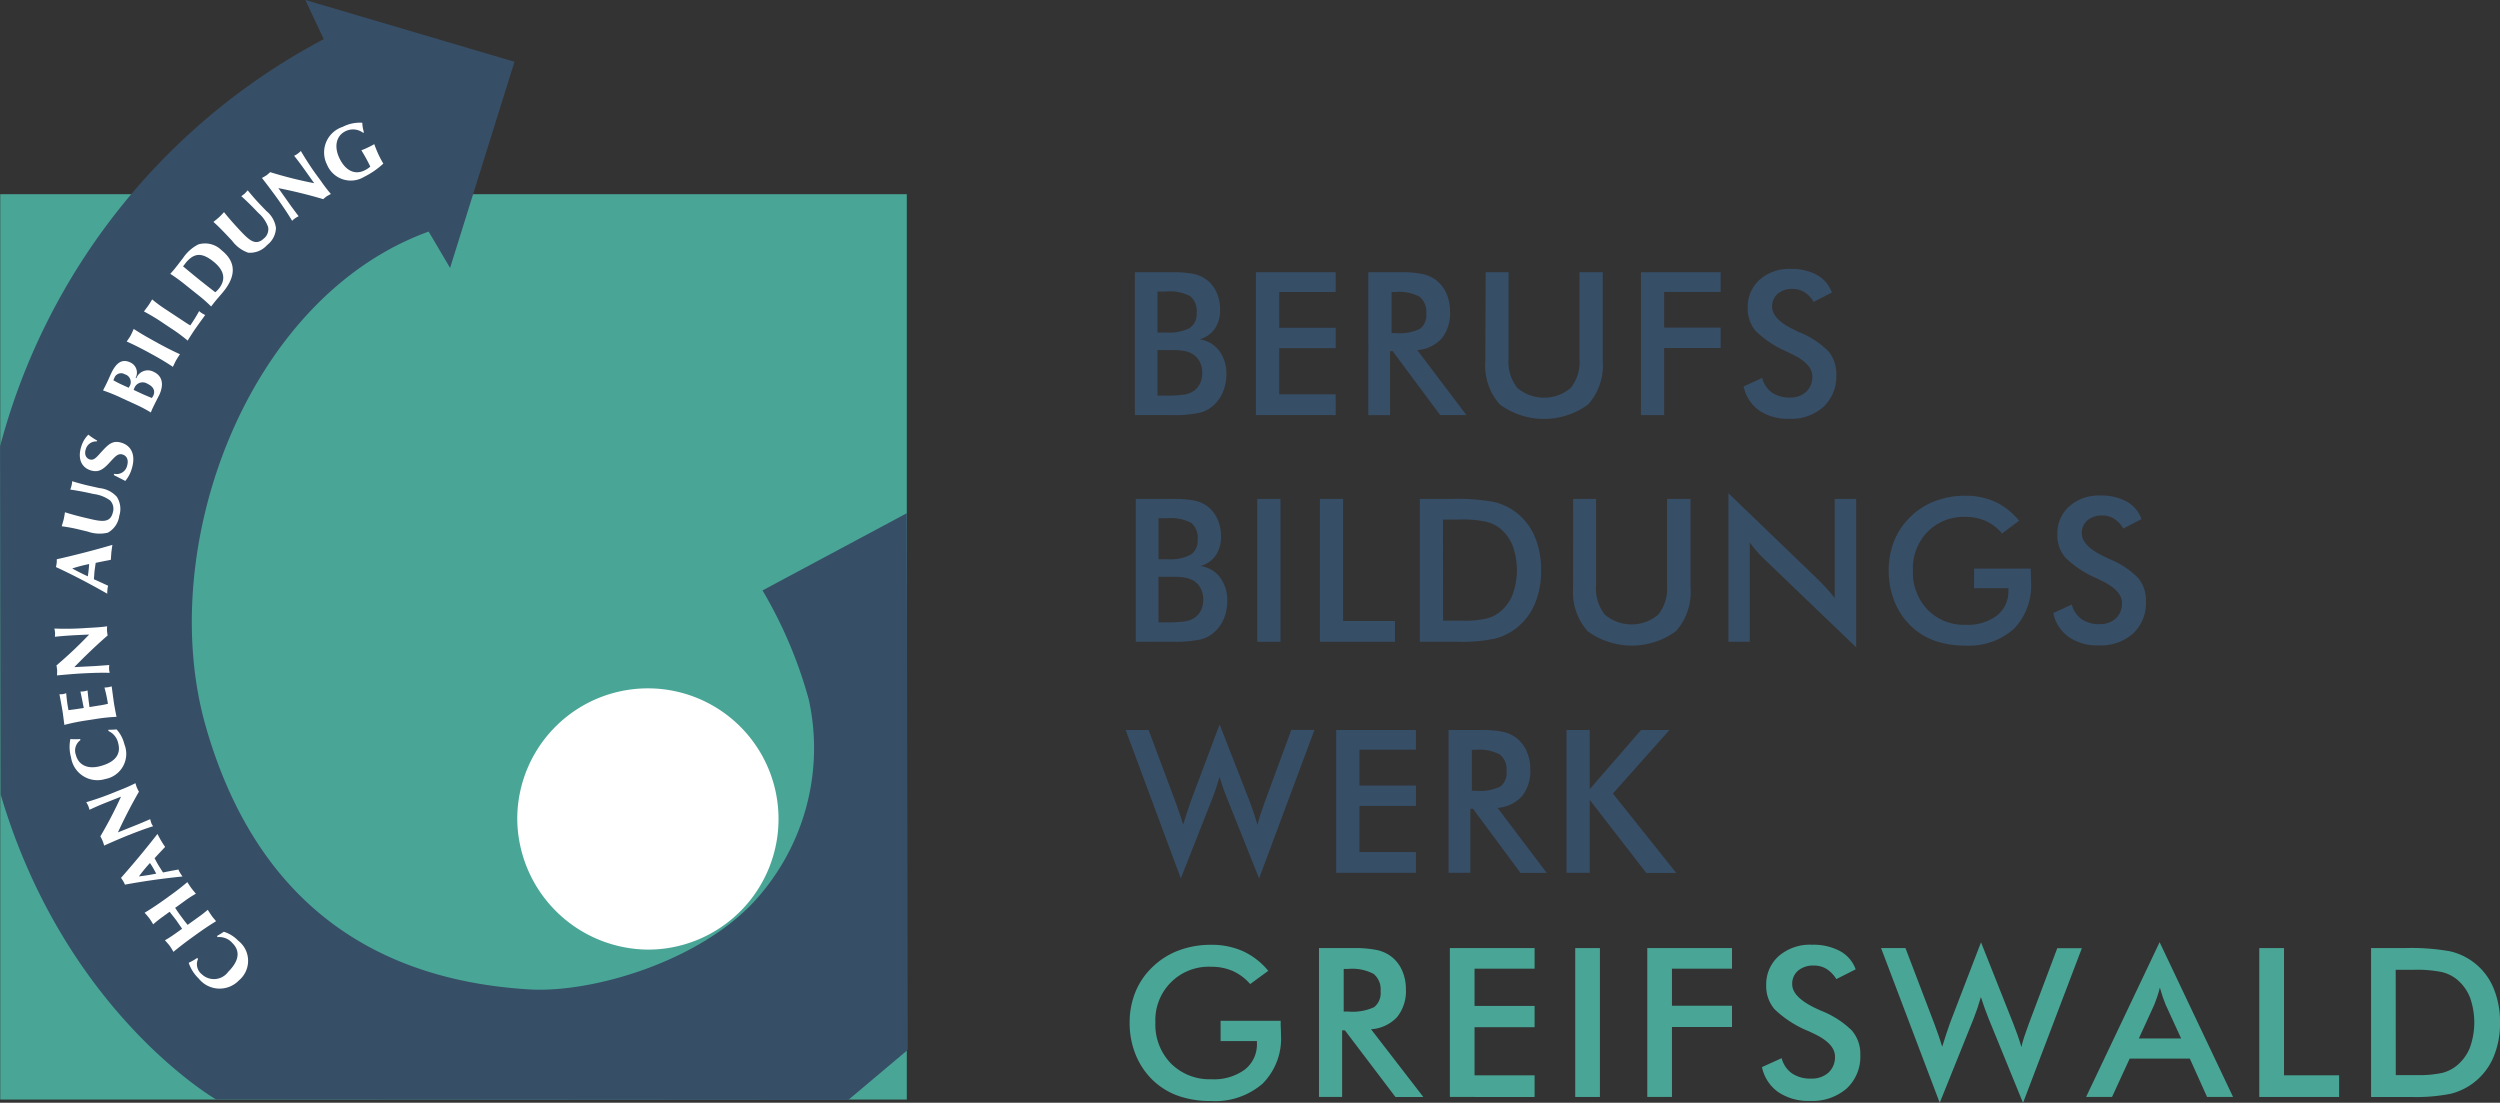 <svg xmlns="http://www.w3.org/2000/svg" width="113.352" height="50" viewBox="0 0 113.352 50"><rect x="0" y="0" width="113.352" height="50" fill="#333333" stroke="none"/><g transform="translate(-14.022 -2.285)"><g transform="translate(14.022 2.285)"><rect width="41.104" height="41.05" transform="translate(0.011 8.805)" fill="#49a696"/><path d="M28.7,4.06l-.833-1.775,9.482,2.8-2.92,9.348-.972-1.648C25.2,15.774,21.04,27.154,23.354,35.231c1.784,6.222,5.922,11.38,14.656,11.914,2.963.181,8.131-1.372,10.577-4.41a10.266,10.266,0,0,0,2.108-8.723,20.184,20.184,0,0,0-2.1-4.957l6.541-3.5.043,24.334-2.692,2.266-28.667-.02s-6.85-3.941-9.766-13.822l-.029-15.788A29.372,29.372,0,0,1,28.7,4.06" transform="translate(-14.022 -2.285)" fill="#374e67" fill-rule="evenodd"/><path d="M52.362,57.167a5.923,5.923,0,1,0-6-5.923,5.973,5.973,0,0,0,6,5.923" transform="translate(-22.909 -14.111)" fill="#fff" fill-rule="evenodd"/><path d="M23.936,47.865l-.041-.036a3.162,3.162,0,0,1-.382.218,1.759,1.759,0,0,0,.449.708,1.214,1.214,0,0,0,1.833.084,1.153,1.153,0,0,0-.037-1.795,1.546,1.546,0,0,0-.653-.406c-.1.07-.205.131-.307.191l.02.053a.786.786,0,0,1,.674.267c.369.363.308.811-.183,1.3a.8.8,0,0,1-1.207.112.578.578,0,0,1-.165-.69m.822-1.713c-.363.22-.648.421-.879.585l-.112.081c-.278.2-.6.437-.948.726a2.562,2.562,0,0,0-.168-.272c-.055-.073-.126-.153-.216-.253a5.426,5.426,0,0,0,.466-.3l.312-.223c-.128-.186-.214-.311-.26-.377-.086-.115-.191-.244-.307-.393l-.308.224a5.238,5.238,0,0,0-.437.347,2.793,2.793,0,0,0-.179-.28,3.081,3.081,0,0,0-.21-.246c.381-.227.708-.457.994-.662l.111-.082c.231-.162.509-.37.833-.644.073.112.128.2.18.269s.119.152.208.256c-.153.086-.3.179-.44.279l-.5.363c.109.16.2.3.285.407.054.075.148.2.279.363l.505-.363c.141-.1.277-.206.41-.32.07.114.128.2.179.274s.122.151.2.247m-1.524-2.03c-.046-.064-.083-.12-.11-.165a.979.979,0,0,1-.075-.152c-.244.045-.474.086-.7.134-.1-.16-.171-.268-.2-.318-.066-.107-.124-.219-.182-.329.15-.165.311-.334.478-.513-.075-.105-.138-.207-.189-.293-.037-.065-.091-.162-.159-.294-.556.715-1.107,1.372-1.653,1.992.04.059.073.1.1.148a1.459,1.459,0,0,1,.08.158q1.285-.237,2.6-.368m-1.181-.131c-.228.048-.491.09-.785.126a6.534,6.534,0,0,1,.5-.608c.056.085.107.162.15.24s.085.151.134.241m-.139-2.149c-.439.137-.806.284-1.123.407-.289.116-.661.274-1.1.472a1.72,1.72,0,0,0-.072-.219,1.808,1.808,0,0,0-.1-.2,18.791,18.791,0,0,0,.937-1.8l-.609.242c-.178.07-.453.18-.821.354a1.273,1.273,0,0,0-.054-.174,1.428,1.428,0,0,0-.092-.171,12.958,12.958,0,0,0,1.4-.5l.157-.062a7.2,7.2,0,0,0,.674-.3,1.763,1.763,0,0,0,.064.2,1.447,1.447,0,0,0,.094.185c-.358.622-.669,1.231-.954,1.846l.894-.358c.106-.042.292-.12.57-.242.018.073.036.132.051.178s.044.084.085.153m-3.3-3.912-.01-.051a2.935,2.935,0,0,1-.445,0,1.77,1.77,0,0,0,.031.835,1.208,1.208,0,0,0,1.547.978,1.159,1.159,0,0,0,.871-1.576,1.545,1.545,0,0,0-.354-.674,3.454,3.454,0,0,1-.366.015l-.009.056a.78.78,0,0,1,.45.563c.133.5-.146.855-.818,1.032-.559.149-.976-.041-1.1-.5a.582.582,0,0,1,.2-.678m1.64-1.062c-.046-.21-.075-.384-.1-.516-.029-.18-.067-.466-.119-.861-.078.018-.128.034-.163.038s-.094.012-.165.016a6,6,0,0,1,.157.736,4.355,4.355,0,0,1-.458.087l-.378.061c-.033-.244-.065-.493-.087-.753-.077.02-.126.034-.155.039a1.312,1.312,0,0,1-.167.011c.065.308.112.557.15.745l-.184.027c-.168.028-.334.048-.509.071-.015-.073-.025-.146-.04-.222-.026-.175-.048-.353-.062-.545-.064.018-.11.032-.15.039s-.091.007-.158.009c.059.294.1.536.133.721.021.117.048.342.09.667a9.374,9.374,0,0,1,1.031-.208l.384-.059a8.216,8.216,0,0,1,.949-.1M19.93,34.9a1.461,1.461,0,0,1-.028-.174,1.369,1.369,0,0,1,.009-.182c-.3.025-.509.038-.619.046l-.966.05c.476-.488.97-.966,1.512-1.437-.016-.087-.024-.155-.029-.207s0-.122.005-.207c-.234.035-.478.051-.734.065l-.169.009a13,13,0,0,1-1.487.028,1.61,1.61,0,0,1,.03.192,1.461,1.461,0,0,1-.009.181c.407-.044.7-.059.894-.071L19,33.162a18.955,18.955,0,0,1-1.483,1.4,2.051,2.051,0,0,1,.031.226c0,.055,0,.131-.007.228.48-.046.88-.078,1.2-.094.339-.016.732-.035,1.2-.023m-.121-3.582a1.542,1.542,0,0,1,.009-.2c0-.03.013-.087.028-.169-.222-.1-.433-.2-.643-.293.018-.189.022-.314.03-.371.015-.124.035-.247.051-.371.219-.049.448-.09.687-.139.009-.131.017-.245.025-.343.009-.078.023-.186.046-.334-.872.256-1.709.468-2.522.653a1.323,1.323,0,0,1-.005.176,1.363,1.363,0,0,1-.034.176c.792.367,1.564.772,2.328,1.21m-.882-.79c-.21-.094-.447-.213-.706-.355a6.5,6.5,0,0,1,.767-.2c-.007.1-.015.192-.024.278s-.019.172-.037.275m-1.189-2.268a7.408,7.408,0,0,1,.772.143l.416.1a1.6,1.6,0,0,0,.911.048,1.023,1.023,0,0,0,.517-.763,1.013,1.013,0,0,0-.113-.864,1.211,1.211,0,0,0-.785-.393l-.5-.112c-.194-.044-.439-.11-.738-.2a.857.857,0,0,1-.026.185,1.552,1.552,0,0,1-.059.194c.313.044.668.111,1.054.2a1.607,1.607,0,0,1,.75.291.551.551,0,0,1,.128.537c-.111.468-.454.442-1.046.3-.342-.078-.722-.17-1.128-.3-.02.138-.038.242-.058.323s-.051.189-.091.314m2.885-2.056a1.557,1.557,0,0,0,.293-.553c.186-.6,0-1.038-.469-1.181-.391-.118-.585.068-.876.383-.25.273-.363.434-.56.375-.166-.051-.256-.224-.18-.462a.487.487,0,0,1,.5-.354l.016-.039a3.093,3.093,0,0,1-.4-.268,1.293,1.293,0,0,0-.324.55c-.168.548.015.945.445,1.073.37.11.584-.07.893-.413.221-.239.339-.369.537-.31s.284.253.207.508a.487.487,0,0,1-.585.366l-.018.057c.157.082.334.17.521.268m1.2-3.763c-.184-.075-.327-.136-.43-.182l-.39-.183a.624.624,0,0,1,.034-.091.4.4,0,0,1,.592-.186c.28.128.362.331.262.542a.506.506,0,0,1-.067.1m-1.046-.462-.344-.157c-.128-.059-.241-.12-.351-.183a.789.789,0,0,1,.042-.1.322.322,0,0,1,.475-.171.364.364,0,0,1,.207.557.523.523,0,0,0-.029.057m1,1.123c.035-.084.063-.161.1-.231.1-.214.2-.4.284-.566.231-.5.128-.874-.248-1.049a.557.557,0,0,0-.79.286l-.032-.016a.507.507,0,0,0-.244-.7c-.372-.172-.636.009-.867.5-.054.115-.106.239-.168.37-.046.1-.113.232-.2.4a8.007,8.007,0,0,1,.9.371l.568.26a6.335,6.335,0,0,1,.708.373m.991-2.074c-.427-.284-.772-.473-1.025-.611-.3-.165-.656-.352-1.068-.537.078-.112.141-.2.187-.286.031-.057.075-.156.131-.284.377.248.727.44,1.031.606l.119.067c.252.136.561.3.946.474-.08.117-.14.218-.189.3-.023.046-.067.136-.132.273m.674-1.194c.11-.183.209-.332.284-.445.1-.147.273-.388.507-.711-.068-.038-.116-.062-.144-.079a1.114,1.114,0,0,1-.13-.1,6.884,6.884,0,0,1-.4.647c-.113-.057-.237-.146-.392-.247l-.759-.5a6.374,6.374,0,0,1-.579-.429c-.068.113-.125.209-.185.293-.03.047-.1.129-.186.253a9.332,9.332,0,0,1,.894.542l.323.216a7.311,7.311,0,0,1,.764.563m1.066-1.545a6.733,6.733,0,0,0-.616-.542l-.524-.418a7.959,7.959,0,0,0-.715-.523c.065-.069.127-.141.194-.22.157-.194.275-.358.374-.479a1.85,1.85,0,0,1,.7-.632,1.061,1.061,0,0,1,1.064.268c.645.516.669,1.149.067,1.883-.133.162-.26.3-.368.433-.064.078-.121.157-.18.23m.191-.648a1.132,1.132,0,0,0,.148-.146c.348-.421.27-.844-.236-1.247-.535-.429-.885-.382-1.249.057-.035.049-.075.1-.126.162.32.265.572.474.76.624.139.112.378.3.7.55m-.084-3.19c.231.205.41.395.556.545l.292.31a1.535,1.535,0,0,0,.729.542,1.035,1.035,0,0,0,.86-.347,1.013,1.013,0,0,0,.4-.777,1.2,1.2,0,0,0-.429-.761c-.138-.143-.257-.265-.358-.373-.133-.141-.3-.334-.495-.569-.051.062-.1.109-.125.139a1.8,1.8,0,0,1-.165.126c.239.212.492.462.764.751a1.515,1.515,0,0,1,.454.652.539.539,0,0,1-.194.516c-.358.33-.626.117-1.043-.324-.236-.252-.5-.54-.764-.872-.09.1-.165.178-.226.233s-.154.131-.252.209M28.2,14.4c-.234-.392-.46-.712-.653-.988-.184-.255-.421-.575-.713-.951.085-.047.154-.087.2-.117s.1-.083.176-.146a18.511,18.511,0,0,0,1.992.5l-.377-.531c-.111-.157-.281-.4-.532-.712a1.152,1.152,0,0,0,.154-.088,1.578,1.578,0,0,0,.152-.128,13.308,13.308,0,0,0,.814,1.23l.1.136a6.529,6.529,0,0,0,.447.583c-.078.041-.136.073-.184.1a1.719,1.719,0,0,0-.162.134c-.693-.205-1.365-.369-2.036-.5l.553.781c.065.09.187.257.367.493a1.369,1.369,0,0,0-.162.093,1.147,1.147,0,0,0-.133.113m4.136-2.59c-.1-.165-.162-.294-.207-.384-.058-.121-.128-.287-.205-.5-.119.068-.212.116-.285.149a3.152,3.152,0,0,1-.3.129c.14.226.26.445.363.653l.041.087a1.053,1.053,0,0,1-.27.177c-.431.207-.85.008-1.12-.539s-.152-1.04.265-1.242a.758.758,0,0,1,.8.072l.038-.02a1.646,1.646,0,0,1-.075-.436,1.689,1.689,0,0,0-.889.186,1.22,1.22,0,0,0-.709,1.716,1.165,1.165,0,0,0,1.677.553,3.765,3.765,0,0,0,.872-.6" transform="translate(-14.957 -4.392)" fill="#fff" fill-rule="evenodd"/></g><g transform="translate(65.059 14.482)"><path d="M84.973,25.782V19.305h1.632a5.162,5.162,0,0,1,1.033.075,1.509,1.509,0,0,1,.568.248,1.472,1.472,0,0,1,.467.579A1.86,1.86,0,0,1,88.84,21a1.489,1.489,0,0,1-.239.865,1.246,1.246,0,0,1-.694.484,1.334,1.334,0,0,1,.891.516,1.725,1.725,0,0,1,.325,1.077,2.051,2.051,0,0,1-.137.748,1.68,1.68,0,0,1-.389.6,1.453,1.453,0,0,1-.659.381,5.516,5.516,0,0,1-1.323.11ZM86,22.039h.4a2.028,2.028,0,0,0,1.064-.206.768.768,0,0,0,.312-.693.873.873,0,0,0-.288-.746,1.944,1.944,0,0,0-1.088-.214H86ZM86,24.9h.363a5.634,5.634,0,0,0,.827-.044,1.059,1.059,0,0,0,.434-.155.861.861,0,0,0,.3-.344,1.067,1.067,0,0,0,.107-.478,1.088,1.088,0,0,0-.128-.54.889.889,0,0,0-.368-.358,1.248,1.248,0,0,0-.342-.111,2.91,2.91,0,0,0-.511-.036H86Z" transform="translate(-84.556 -19.159)" fill="#374e67"/><path d="M92.546,25.782V19.305h3.615V20.2H93.6v1.624h2.562v.925H93.6V24.84h2.562v.942Z" transform="translate(-86.637 -19.159)" fill="#374e67"/><path d="M100.557,22.884v2.9h-.986V19.305h1.469a4.569,4.569,0,0,1,1,.084,1.572,1.572,0,0,1,.608.278,1.542,1.542,0,0,1,.465.606,2,2,0,0,1,.163.814,1.82,1.82,0,0,1-.376,1.219,1.654,1.654,0,0,1-1.111.529l2.23,2.947h-1.19l-2.155-2.9Zm.067-.818h.19a2.121,2.121,0,0,0,1.11-.2.788.788,0,0,0,.275-.69.881.881,0,0,0-.294-.754,1.931,1.931,0,0,0-1.091-.22h-.19Z" transform="translate(-88.567 -19.159)" fill="#374e67"/><path d="M106.907,19.305h1.039v3.933a1.885,1.885,0,0,0,.4,1.316,1.877,1.877,0,0,0,2.416,0,1.885,1.885,0,0,0,.4-1.316V19.305h1.053v4.03a2.645,2.645,0,0,1-.664,1.967,3.388,3.388,0,0,1-4,0,2.653,2.653,0,0,1-.659-1.969Z" transform="translate(-90.583 -19.159)" fill="#374e67"/><path d="M116.615,25.782V19.305h3.615V20.2h-2.562v1.615h2.562v.925h-2.562v3.044Z" transform="translate(-93.251 -19.159)" fill="#374e67"/><path d="M123.036,24.431l.841-.389a1.162,1.162,0,0,0,.438.661,1.369,1.369,0,0,0,.814.228,1.04,1.04,0,0,0,.745-.261.914.914,0,0,0,.277-.7q0-.57-.947-1.017c-.088-.044-.157-.077-.2-.1a4.571,4.571,0,0,1-1.426-.945,1.549,1.549,0,0,1-.356-1.033,1.656,1.656,0,0,1,.537-1.283,2.007,2.007,0,0,1,1.409-.491,2.384,2.384,0,0,1,1.2.276,1.457,1.457,0,0,1,.668.794l-.823.424a1.372,1.372,0,0,0-.427-.447,1,1,0,0,0-.533-.141.983.983,0,0,0-.674.221.752.752,0,0,0-.25.592q0,.584,1.1,1.089l.133.062a3.893,3.893,0,0,1,1.318.864,1.574,1.574,0,0,1,.358,1.055,1.907,1.907,0,0,1-.579,1.463,2.2,2.2,0,0,1-1.566.542,2.264,2.264,0,0,1-1.356-.381A1.779,1.779,0,0,1,123.036,24.431Z" transform="translate(-95.016 -19.104)" fill="#374e67"/><path d="M85.031,39.956V33.479h1.632a5.167,5.167,0,0,1,1.033.075,1.509,1.509,0,0,1,.568.248,1.472,1.472,0,0,1,.467.579,1.871,1.871,0,0,1,.166.792,1.489,1.489,0,0,1-.239.865,1.245,1.245,0,0,1-.694.484,1.334,1.334,0,0,1,.891.516,1.725,1.725,0,0,1,.325,1.077,2.051,2.051,0,0,1-.137.748,1.68,1.68,0,0,1-.389.6,1.461,1.461,0,0,1-.659.381,5.521,5.521,0,0,1-1.323.11Zm1.031-3.743h.4a2.023,2.023,0,0,0,1.063-.206.766.766,0,0,0,.313-.693.875.875,0,0,0-.288-.746,1.944,1.944,0,0,0-1.088-.214h-.4Zm0,2.862h.363a5.622,5.622,0,0,0,.827-.044,1.051,1.051,0,0,0,.434-.155.857.857,0,0,0,.3-.344,1.068,1.068,0,0,0,.107-.478,1.1,1.1,0,0,0-.128-.54.893.893,0,0,0-.368-.358,1.246,1.246,0,0,0-.343-.111,2.9,2.9,0,0,0-.511-.036h-.682Z" transform="translate(-84.572 -23.054)" fill="#374e67"/><path d="M92.629,39.956V33.479h1.053v6.477Z" transform="translate(-86.66 -23.054)" fill="#374e67"/><path d="M96.542,39.956V33.479h1.053v5.535h2.353v.942Z" transform="translate(-87.735 -23.054)" fill="#374e67"/><path d="M102.791,39.956V33.479h1.421a9.278,9.278,0,0,1,1.949.139,2.633,2.633,0,0,1,.989.467,2.713,2.713,0,0,1,.851,1.1,3.851,3.851,0,0,1,.289,1.535A3.8,3.8,0,0,1,108,38.25a2.762,2.762,0,0,1-.851,1.1,2.653,2.653,0,0,1-.967.466,7.4,7.4,0,0,1-1.688.139h-1.7ZM103.844,39h.885a4.544,4.544,0,0,0,1.094-.1,1.588,1.588,0,0,0,.635-.327,1.947,1.947,0,0,0,.55-.781,3.293,3.293,0,0,0,0-2.172,1.947,1.947,0,0,0-.55-.781,1.625,1.625,0,0,0-.657-.327,5.282,5.282,0,0,0-1.2-.1h-.761Z" transform="translate(-89.452 -23.054)" fill="#374e67"/><path d="M112.378,33.479h1.04v3.933a1.885,1.885,0,0,0,.4,1.316,1.877,1.877,0,0,0,2.416,0,1.885,1.885,0,0,0,.4-1.316V33.479H117.7v4.03a2.646,2.646,0,0,1-.664,1.967,3.388,3.388,0,0,1-4,0,2.653,2.653,0,0,1-.659-1.969Z" transform="translate(-92.087 -23.054)" fill="#374e67"/><path d="M122.087,39.859V33.125l4.114,3.96c.112.112.226.232.341.358s.236.27.363.429v-4.49h.974v6.729l-4.2-4.031c-.112-.109-.22-.224-.325-.344s-.2-.248-.3-.381v4.5Z" transform="translate(-94.755 -22.957)" fill="#374e67"/><path d="M135.978,36.582h2.566c0,.045,0,.107.005.186q.013.314.013.424a2.816,2.816,0,0,1-.783,2.124,3.049,3.049,0,0,1-2.208.756,4.024,4.024,0,0,1-1.42-.234,3.015,3.015,0,0,1-1.093-.708,3.206,3.206,0,0,1-.706-1.1,3.7,3.7,0,0,1-.246-1.353,3.581,3.581,0,0,1,.25-1.354,3.13,3.13,0,0,1,.741-1.093,3.192,3.192,0,0,1,1.11-.708,3.782,3.782,0,0,1,1.363-.243,3.223,3.223,0,0,1,1.369.278,3.062,3.062,0,0,1,1.078.854l-.77.579a2.136,2.136,0,0,0-.739-.566,2.219,2.219,0,0,0-.92-.186,2.31,2.31,0,0,0-1.719.675,2.39,2.39,0,0,0-.666,1.754,2.444,2.444,0,0,0,.666,1.78,2.306,2.306,0,0,0,1.728.684,2.193,2.193,0,0,0,1.42-.421,1.4,1.4,0,0,0,.517-1.146v-.093h-1.557Z" transform="translate(-97.508 -22.999)" fill="#374e67"/><path d="M142.395,38.6l.841-.389a1.161,1.161,0,0,0,.438.661,1.369,1.369,0,0,0,.814.228,1.043,1.043,0,0,0,.746-.261.916.916,0,0,0,.276-.7q0-.57-.947-1.017c-.089-.044-.156-.077-.2-.1a4.562,4.562,0,0,1-1.426-.945,1.546,1.546,0,0,1-.357-1.033,1.654,1.654,0,0,1,.538-1.283,2.006,2.006,0,0,1,1.409-.491,2.38,2.38,0,0,1,1.2.276,1.457,1.457,0,0,1,.668.794l-.823.424a1.372,1.372,0,0,0-.427-.447,1,1,0,0,0-.532-.141.984.984,0,0,0-.675.221.755.755,0,0,0-.25.592q0,.584,1.1,1.089l.133.062a3.907,3.907,0,0,1,1.318.864,1.574,1.574,0,0,1,.358,1.055,1.907,1.907,0,0,1-.579,1.463,2.2,2.2,0,0,1-1.566.542,2.264,2.264,0,0,1-1.356-.381A1.779,1.779,0,0,1,142.395,38.6Z" transform="translate(-100.335 -22.999)" fill="#374e67"/><path d="M84.4,47.828h1.039L86.663,51.1q.12.323.2.566t.144.455q.156-.513.323-1c.015-.041.025-.069.03-.084l1.3-3.46L90.034,51.1c.065.171.126.342.183.513s.112.344.162.518q.043-.2.12-.438t.194-.566l1.217-3.3h1.048L90.45,54.558l-1.477-3.695q-.1-.247-.177-.476t-.141-.431c-.05.174-.1.336-.151.489s-.1.3-.154.436L86.9,54.558Z" transform="translate(-84.398 -26.927)" fill="#374e67"/><path d="M97.566,54.4V47.926h3.614v.893H98.619v1.624h2.561v.925H98.619V53.46h2.561V54.4Z" transform="translate(-88.017 -27.024)" fill="#374e67"/><path d="M105.576,51.5v2.9h-.986V47.926h1.469a4.623,4.623,0,0,1,1,.083,1.583,1.583,0,0,1,.608.279,1.54,1.54,0,0,1,.465.606,2,2,0,0,1,.163.814,1.821,1.821,0,0,1-.376,1.219,1.66,1.66,0,0,1-1.11.529l2.229,2.947h-1.19L105.7,51.5Zm.067-.819h.19a2.123,2.123,0,0,0,1.11-.194.788.788,0,0,0,.275-.69.882.882,0,0,0-.294-.754,1.938,1.938,0,0,0-1.091-.219h-.19Z" transform="translate(-89.947 -27.024)" fill="#374e67"/><path d="M111.962,54.4V47.926h1.053v2.681l2.327-2.681h1.288l-2.566,2.88,2.872,3.6h-1.358l-2.562-3.309V54.4Z" transform="translate(-91.972 -27.024)" fill="#374e67"/><g transform="translate(0.191 30.523)"><path d="M88.776,64.8H91.5c0,.046,0,.11,0,.194q.014.327.014.442a2.9,2.9,0,0,1-.833,2.213,3.276,3.276,0,0,1-2.346.788,4.338,4.338,0,0,1-1.51-.244,3.221,3.221,0,0,1-1.162-.738,3.348,3.348,0,0,1-.75-1.148,3.8,3.8,0,0,1-.261-1.411,3.66,3.66,0,0,1,.266-1.411,3.255,3.255,0,0,1,.788-1.139,3.4,3.4,0,0,1,1.18-.738,4.119,4.119,0,0,1,1.449-.253,3.488,3.488,0,0,1,1.455.29,3.242,3.242,0,0,1,1.146.89l-.819.6a2.276,2.276,0,0,0-.785-.59,2.389,2.389,0,0,0-.978-.194,2.419,2.419,0,0,0-2.535,2.532,2.521,2.521,0,0,0,.708,1.856,2.479,2.479,0,0,0,1.837.712,2.363,2.363,0,0,0,1.509-.438,1.445,1.445,0,0,0,.55-1.194v-.1H88.776Z" transform="translate(-84.661 -61.237)" fill="#49a696"/><path d="M97.536,65.291v3.02H96.487v-6.75h1.561a5.015,5.015,0,0,1,1.065.088,1.682,1.682,0,0,1,.646.291,1.606,1.606,0,0,1,.494.632,2.046,2.046,0,0,1,.174.848,1.868,1.868,0,0,1-.4,1.27,1.772,1.772,0,0,1-1.18.551l2.37,3.071H99.953l-2.29-3.02Zm.071-.853h.2a2.3,2.3,0,0,0,1.181-.2.816.816,0,0,0,.292-.719.91.91,0,0,0-.313-.786,2.091,2.091,0,0,0-1.16-.228h-.2Z" transform="translate(-87.911 -61.294)" fill="#49a696"/><path d="M104.669,68.311v-6.75h3.842v.932h-2.723v1.692h2.723v.964h-2.723v2.181h2.723v.982Z" transform="translate(-90.159 -61.294)" fill="#49a696"/><path d="M112.507,68.311v-6.75h1.119v6.75Z" transform="translate(-92.313 -61.294)" fill="#49a696"/><path d="M117.012,68.311v-6.75h3.841v.932h-2.722v1.682h2.722v.964h-2.722v3.172Z" transform="translate(-93.551 -61.294)" fill="#49a696"/><path d="M124.182,66.9l.893-.405a1.2,1.2,0,0,0,.466.689,1.469,1.469,0,0,0,.865.237,1.122,1.122,0,0,0,.793-.272.945.945,0,0,0,.294-.728q0-.6-1.007-1.06c-.094-.046-.166-.08-.216-.1a4.866,4.866,0,0,1-1.516-.984,1.592,1.592,0,0,1-.379-1.077,1.709,1.709,0,0,1,.571-1.337,2.16,2.16,0,0,1,1.5-.511,2.569,2.569,0,0,1,1.274.288,1.522,1.522,0,0,1,.71.827l-.875.443a1.432,1.432,0,0,0-.454-.466,1.08,1.08,0,0,0-.566-.148,1.058,1.058,0,0,0-.717.231.777.777,0,0,0-.265.618q0,.608,1.166,1.134l.141.065a4.156,4.156,0,0,1,1.4.9,1.62,1.62,0,0,1,.381,1.1,1.967,1.967,0,0,1-.616,1.524,2.371,2.371,0,0,1-1.665.565,2.444,2.444,0,0,1-1.441-.4A1.849,1.849,0,0,1,124.182,66.9Z" transform="translate(-95.521 -61.237)" fill="#49a696"/><path d="M131.63,61.46h1.105l1.3,3.408c.084.224.155.421.213.59s.11.327.153.474q.165-.534.344-1.046c.015-.043.026-.072.033-.088l1.383-3.6,1.458,3.675c.069.178.133.356.2.534s.118.358.172.54c.031-.139.073-.29.127-.456s.123-.363.207-.59l1.293-3.435h1.115l-2.667,7.013-1.571-3.849c-.068-.173-.131-.337-.188-.5s-.107-.309-.151-.45c-.053.181-.106.352-.16.51s-.108.31-.165.454l-1.542,3.831Z" transform="translate(-97.568 -61.193)" fill="#49a696"/><path d="M149.932,68.21l-.781-1.738h-2.728l-.8,1.738h-1.176l3.334-7.017,3.33,7.017Zm-3.094-2.651h1.919l-.706-1.54c-.041-.1-.083-.211-.127-.339s-.088-.27-.132-.427c-.037.148-.078.286-.12.413s-.086.245-.129.352Z" transform="translate(-101.09 -61.193)" fill="#49a696"/><path d="M155.276,68.311v-6.75h1.12v5.768h2.5v.982Z" transform="translate(-104.066 -61.294)" fill="#49a696"/><path d="M162.264,68.311v-6.75h1.51a10.006,10.006,0,0,1,2.071.146,2.812,2.812,0,0,1,1.957,1.634,3.946,3.946,0,0,1,.308,1.6,3.892,3.892,0,0,1-.308,1.593,2.872,2.872,0,0,1-.905,1.146,2.838,2.838,0,0,1-1.028.487,8.043,8.043,0,0,1-1.794.145h-1.811Zm1.12-.991h.941a4.962,4.962,0,0,0,1.164-.1,1.711,1.711,0,0,0,.674-.341,2.036,2.036,0,0,0,.586-.814,3.382,3.382,0,0,0,0-2.264,2.036,2.036,0,0,0-.586-.814,1.751,1.751,0,0,0-.7-.342,5.779,5.779,0,0,0-1.273-.1h-.809Z" transform="translate(-105.986 -61.294)" fill="#49a696"/></g></g></g></svg>